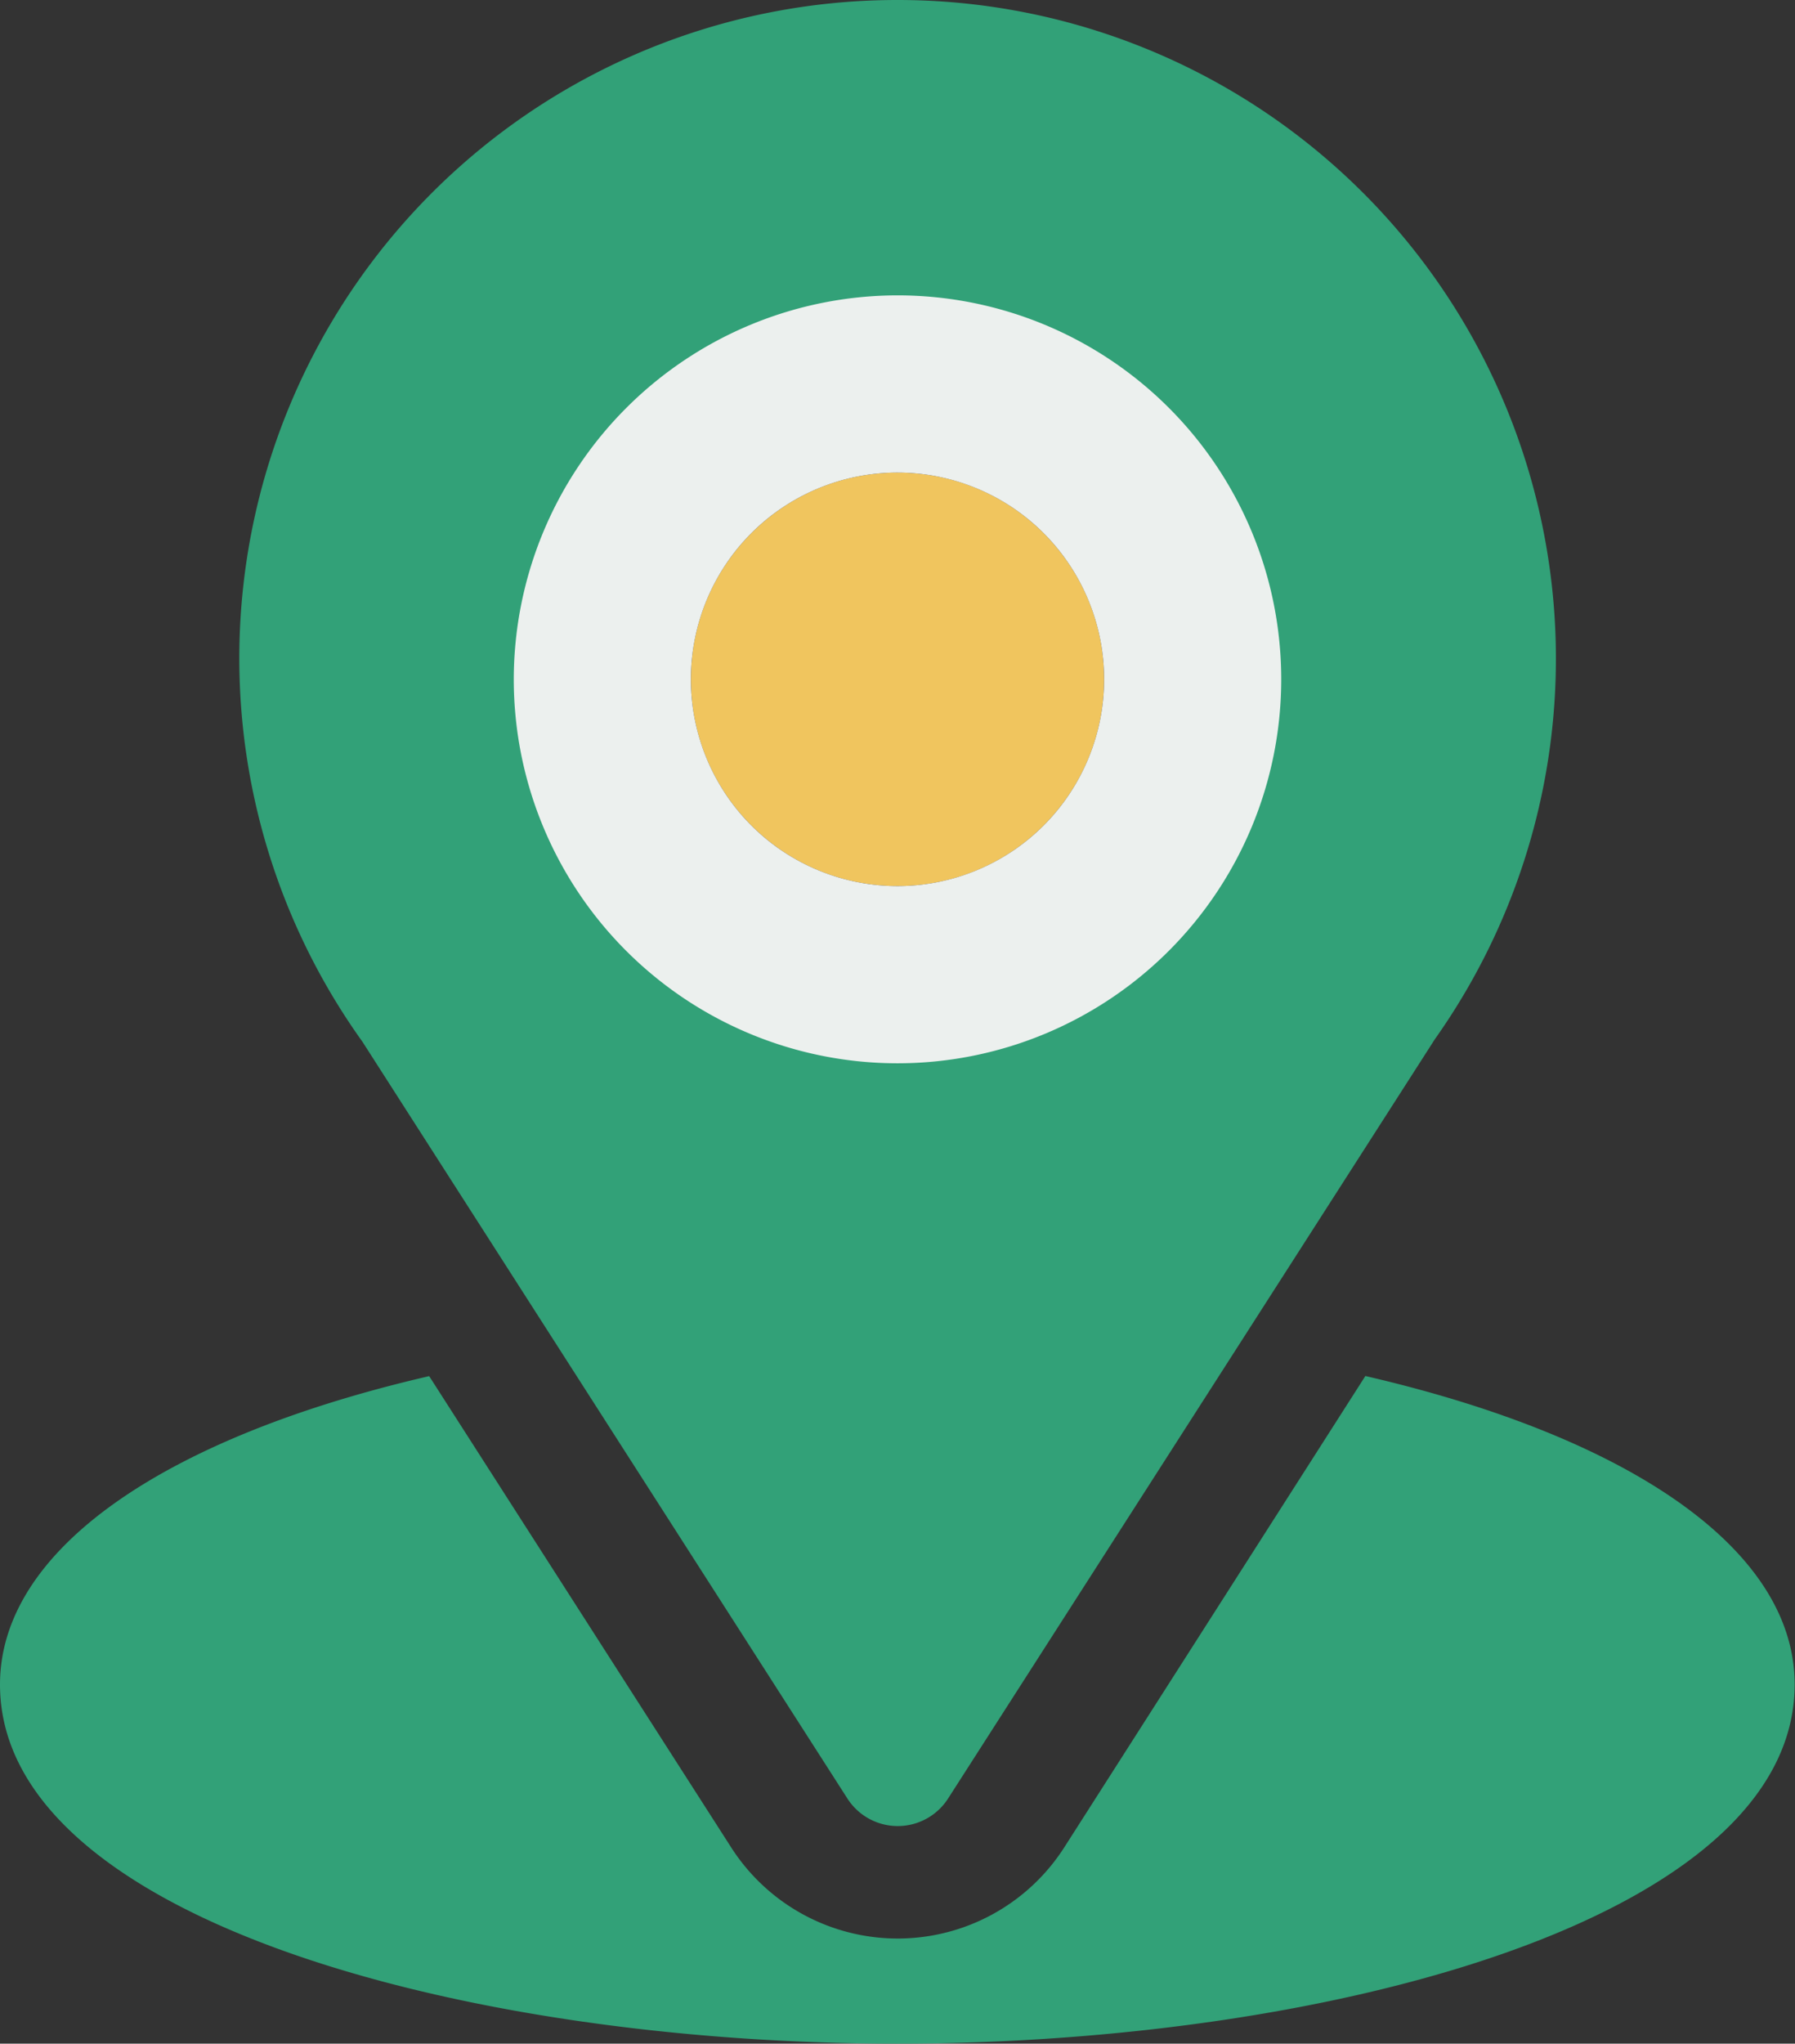 <svg xmlns="http://www.w3.org/2000/svg" width="30.406" height="34.596" viewBox="0 0 30.406 34.596"><rect x="0" y="0" width="30.406" height="34.596" fill="#333333" stroke="none"/><g transform="translate(-264.297 -3294)"><g transform="translate(264.297 3294)"><g transform="translate(0 0)"><path d="M71.149,0a11.144,11.144,0,0,0-9.063,17.636L70.3,30.446a1.013,1.013,0,0,0,1.706,0l8.245-12.853A11.149,11.149,0,0,0,71.149,0m0,16.217a5.068,5.068,0,1,1,5.068-5.068,5.074,5.074,0,0,1-5.068,5.068" transform="translate(-55.946)" fill="#32a178"/><path d="M23.127,344.7l-5.1,7.979a3.351,3.351,0,0,1-5.641,0L7.27,344.7c-4.5,1.04-7.27,2.945-7.27,5.221C0,353.869,7.833,356,15.2,356s15.2-2.131,15.2-6.081c0-2.278-2.777-4.184-7.28-5.223" transform="translate(0 -321.404)" fill="#32a178"/></g></g><circle cx="3.5" cy="3.5" r="3.5" transform="translate(276 3302)" fill="#f0c55e"/><path d="M3.5,0A3.5,3.5,0,1,0,7,3.5,3.5,3.5,0,0,0,3.5,0m0-3A6.5,6.5,0,1,1-3,3.5,6.507,6.507,0,0,1,3.5-3Z" transform="translate(276 3302)" fill="#ecf0ee"/></g></svg>